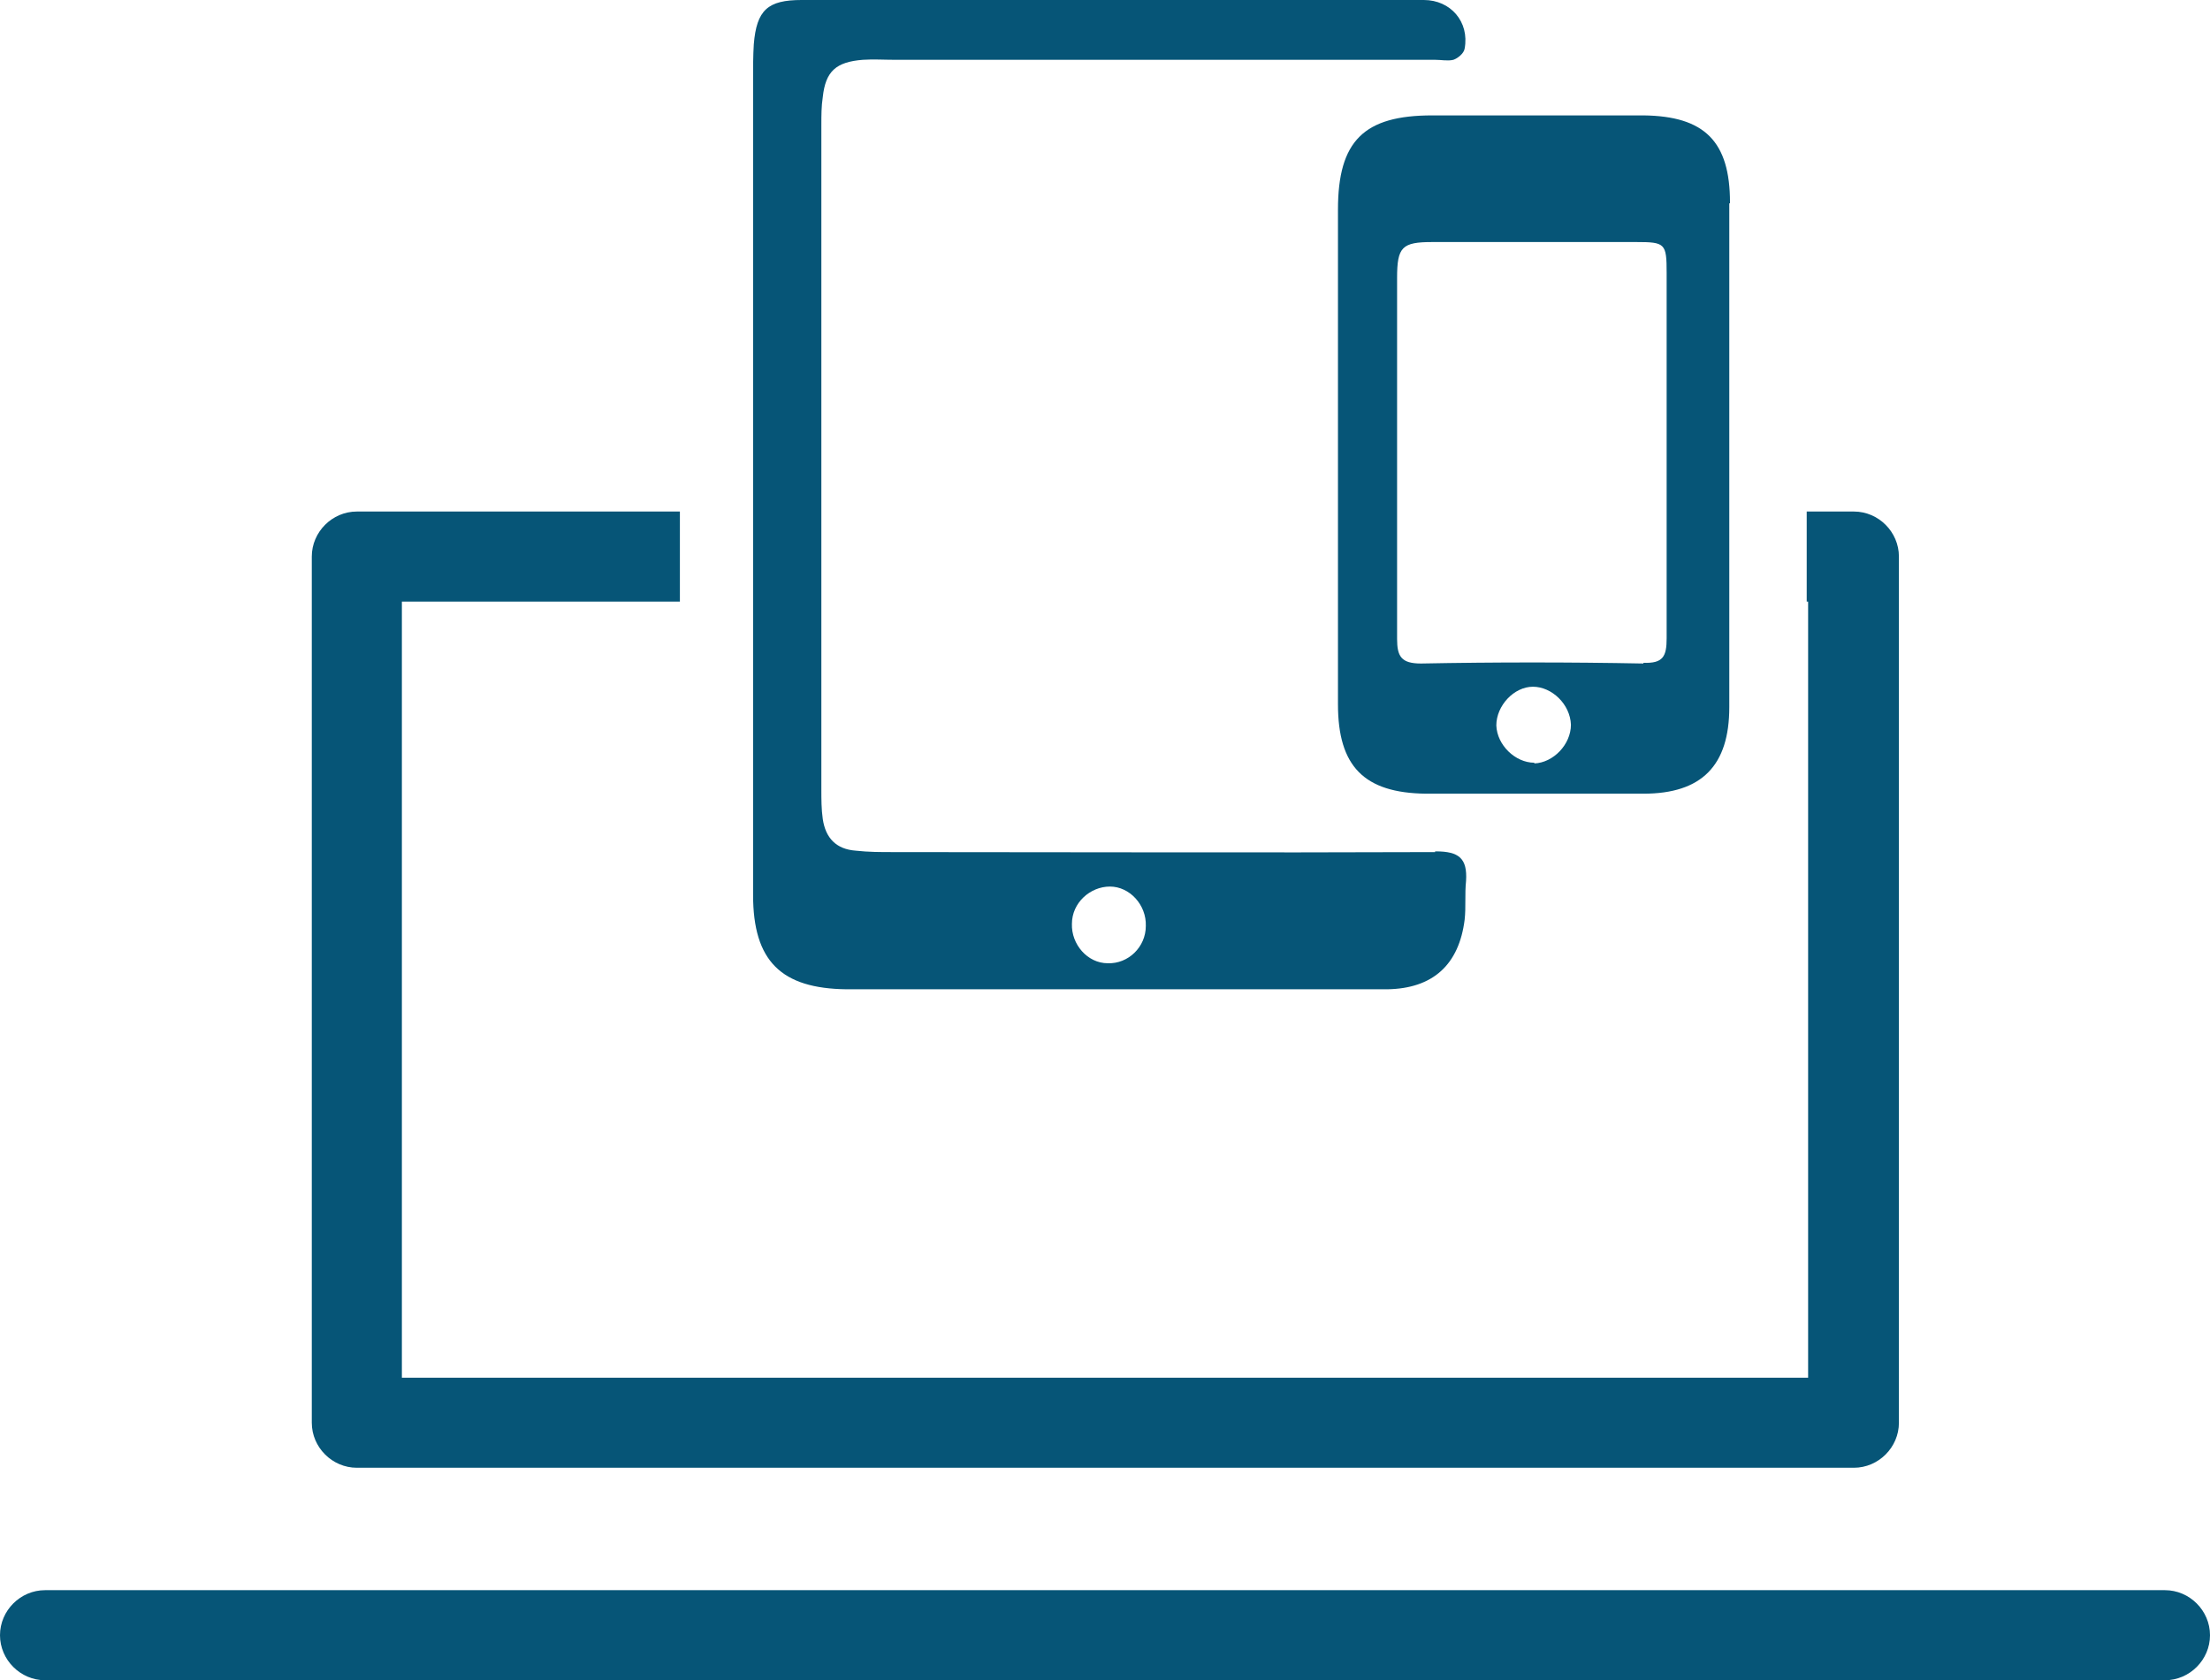 <?xml version="1.0" encoding="UTF-8"?>
<svg id="Layer_1" data-name="Layer 1" xmlns="http://www.w3.org/2000/svg" viewBox="0 0 31.4 23.88">
  <defs>
    <style>
      .cls-1 {
        fill: #065577;
        stroke-width: 0px;
      }
    </style>
  </defs>
  <path class="cls-1" d="M20.39,12.11c-2.57.01-5.14,0-7.71,0-.17,0-.34,0-.52-.02-.28-.02-.43-.18-.47-.45-.02-.14-.02-.28-.02-.42V1.77c0-.13,0-.26.02-.39.04-.37.19-.5.57-.53.15-.01.3,0,.45,0h7.68c.09,0,.18.02.26,0,.06-.02.15-.09.16-.16.07-.38-.2-.69-.58-.69h-8.84c-.48,0-.64.14-.68.63-.01.16-.01.32-.01.48v11.61c0,.94.4,1.33,1.33,1.34h7.68c.65-.01,1.02-.35,1.1-.99.02-.18,0-.36.02-.55.02-.32-.1-.42-.43-.42h-.01ZM15.74,13.69c-.29,0-.52-.27-.51-.56,0-.3.26-.53.54-.53s.52.26.51.56c0,.3-.25.54-.54.53Z"/>
  <path class="cls-1" d="M24.58,2.88c0-.87-.36-1.23-1.23-1.24h-3c-.97,0-1.34.36-1.34,1.34v7.03c0,.88.37,1.26,1.25,1.27h3.09c.83,0,1.22-.4,1.22-1.23v-3.58h0v-3.58h.01ZM21.8,10.84c-.27,0-.53-.25-.54-.53,0-.28.25-.55.52-.55s.53.25.54.54c0,.28-.25.54-.52.55h0ZM23.35,9.43c-1.05-.02-2.11-.02-3.16,0-.28,0-.34-.1-.34-.35V3.95c0-.44.07-.51.5-.51h2.9c.41,0,.43.02.43.44v5.19c0,.26-.05.36-.33.35h0Z"/>
  <path class="cls-1" d="M26.33,7.27h-.66v1.28h.02v11.03H5.71v-11.03h3.95v-1.28h-4.59c-.35,0-.64.29-.64.64v12.31c0,.35.29.64.64.64h21.27c.35,0,.64-.29.64-.64V7.91c0-.35-.29-.64-.64-.64h-.01Z"/>
  <path class="cls-1" d="M30.76,23.88H.64c-.35,0-.64-.29-.64-.64s.29-.64.64-.64h30.12c.35,0,.64.29.64.64s-.29.64-.64.64Z"/>
</svg>